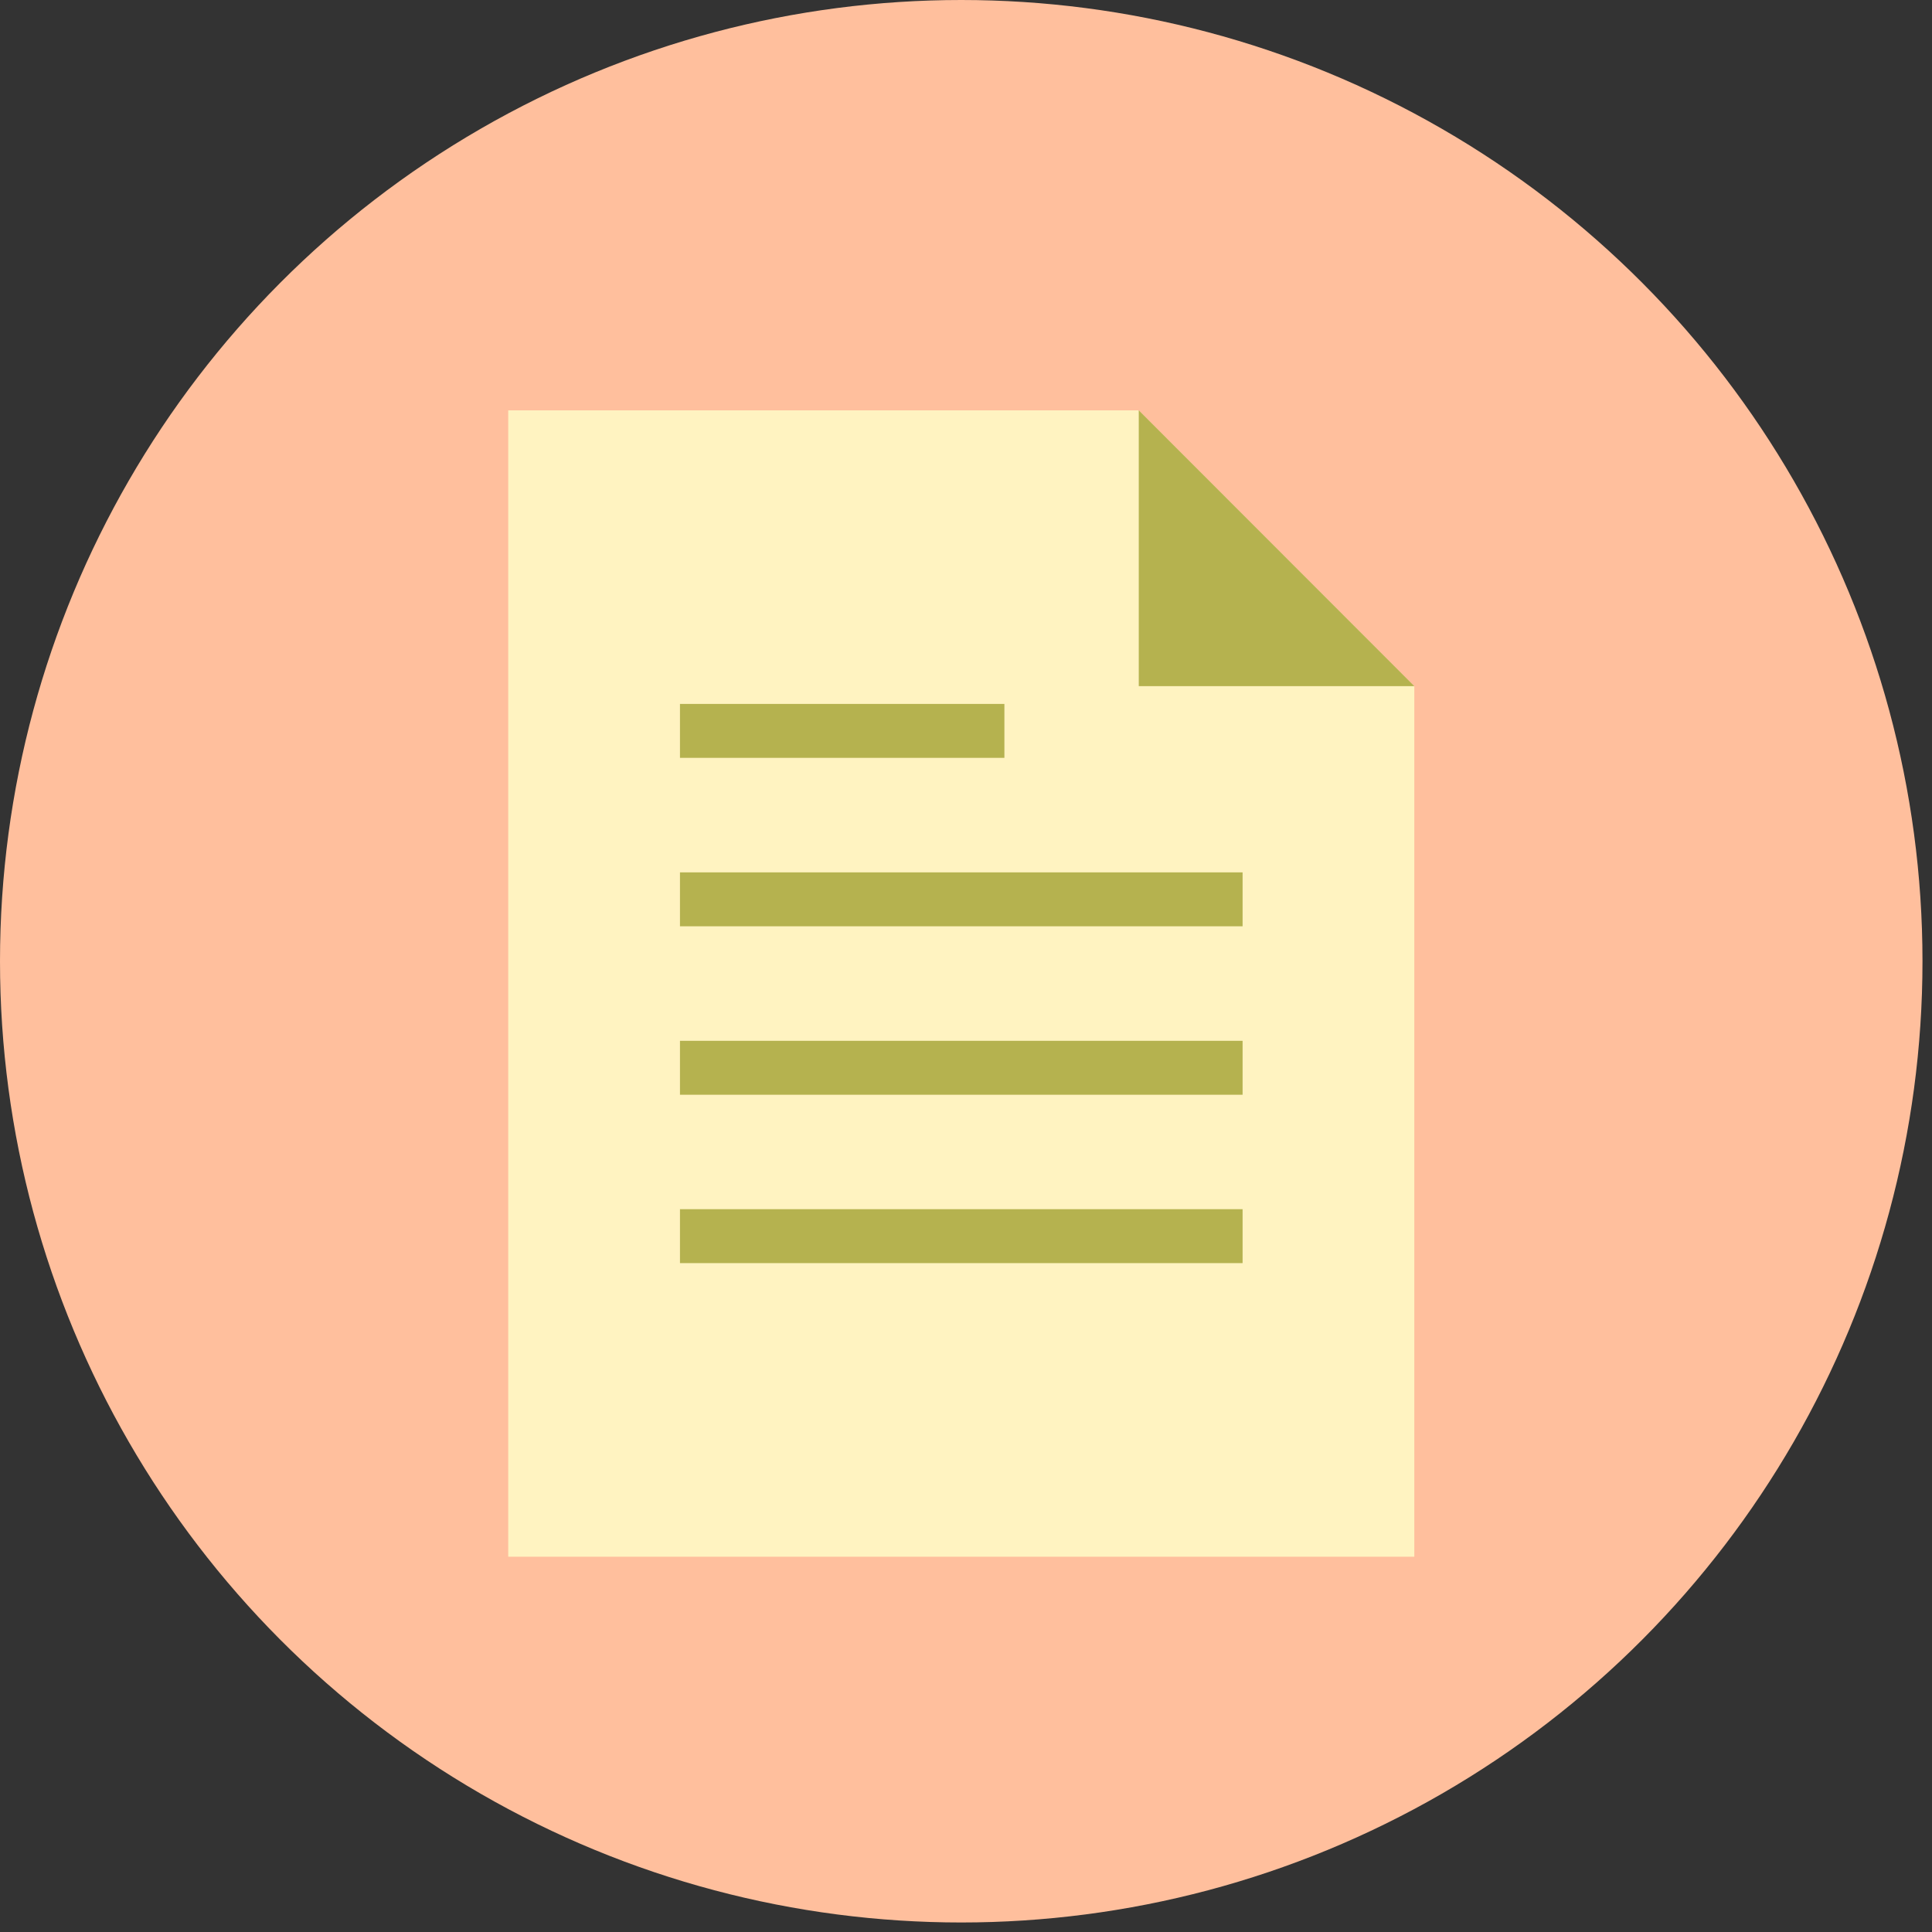 <svg width="80" height="80" viewBox="0 0 80 80" fill="none" xmlns="http://www.w3.org/2000/svg">
<rect x="0" y="0" width="80" height="80" fill="#333333" stroke="none"/>
<circle cx="39.803" cy="39.803" r="39.803" fill="#FFBF9D"/>
<path d="M21.045 16.992H47.144L58.564 28.428V64.46H21.045V16.992Z" fill="#FFF3C1"/>
<path d="M47.154 28.411V16.992L58.563 28.411H47.154Z" fill="#B5B24F"/>
<rect x="28.156" y="29.148" width="13.434" height="2.233" fill="#B5B24F"/>
<rect x="28.156" y="36.123" width="23.297" height="2.233" fill="#B5B24F"/>
<rect x="28.156" y="43.098" width="23.297" height="2.233" fill="#B5B24F"/>
<rect x="28.156" y="50.07" width="23.297" height="2.233" fill="#B5B24F"/>
</svg>
